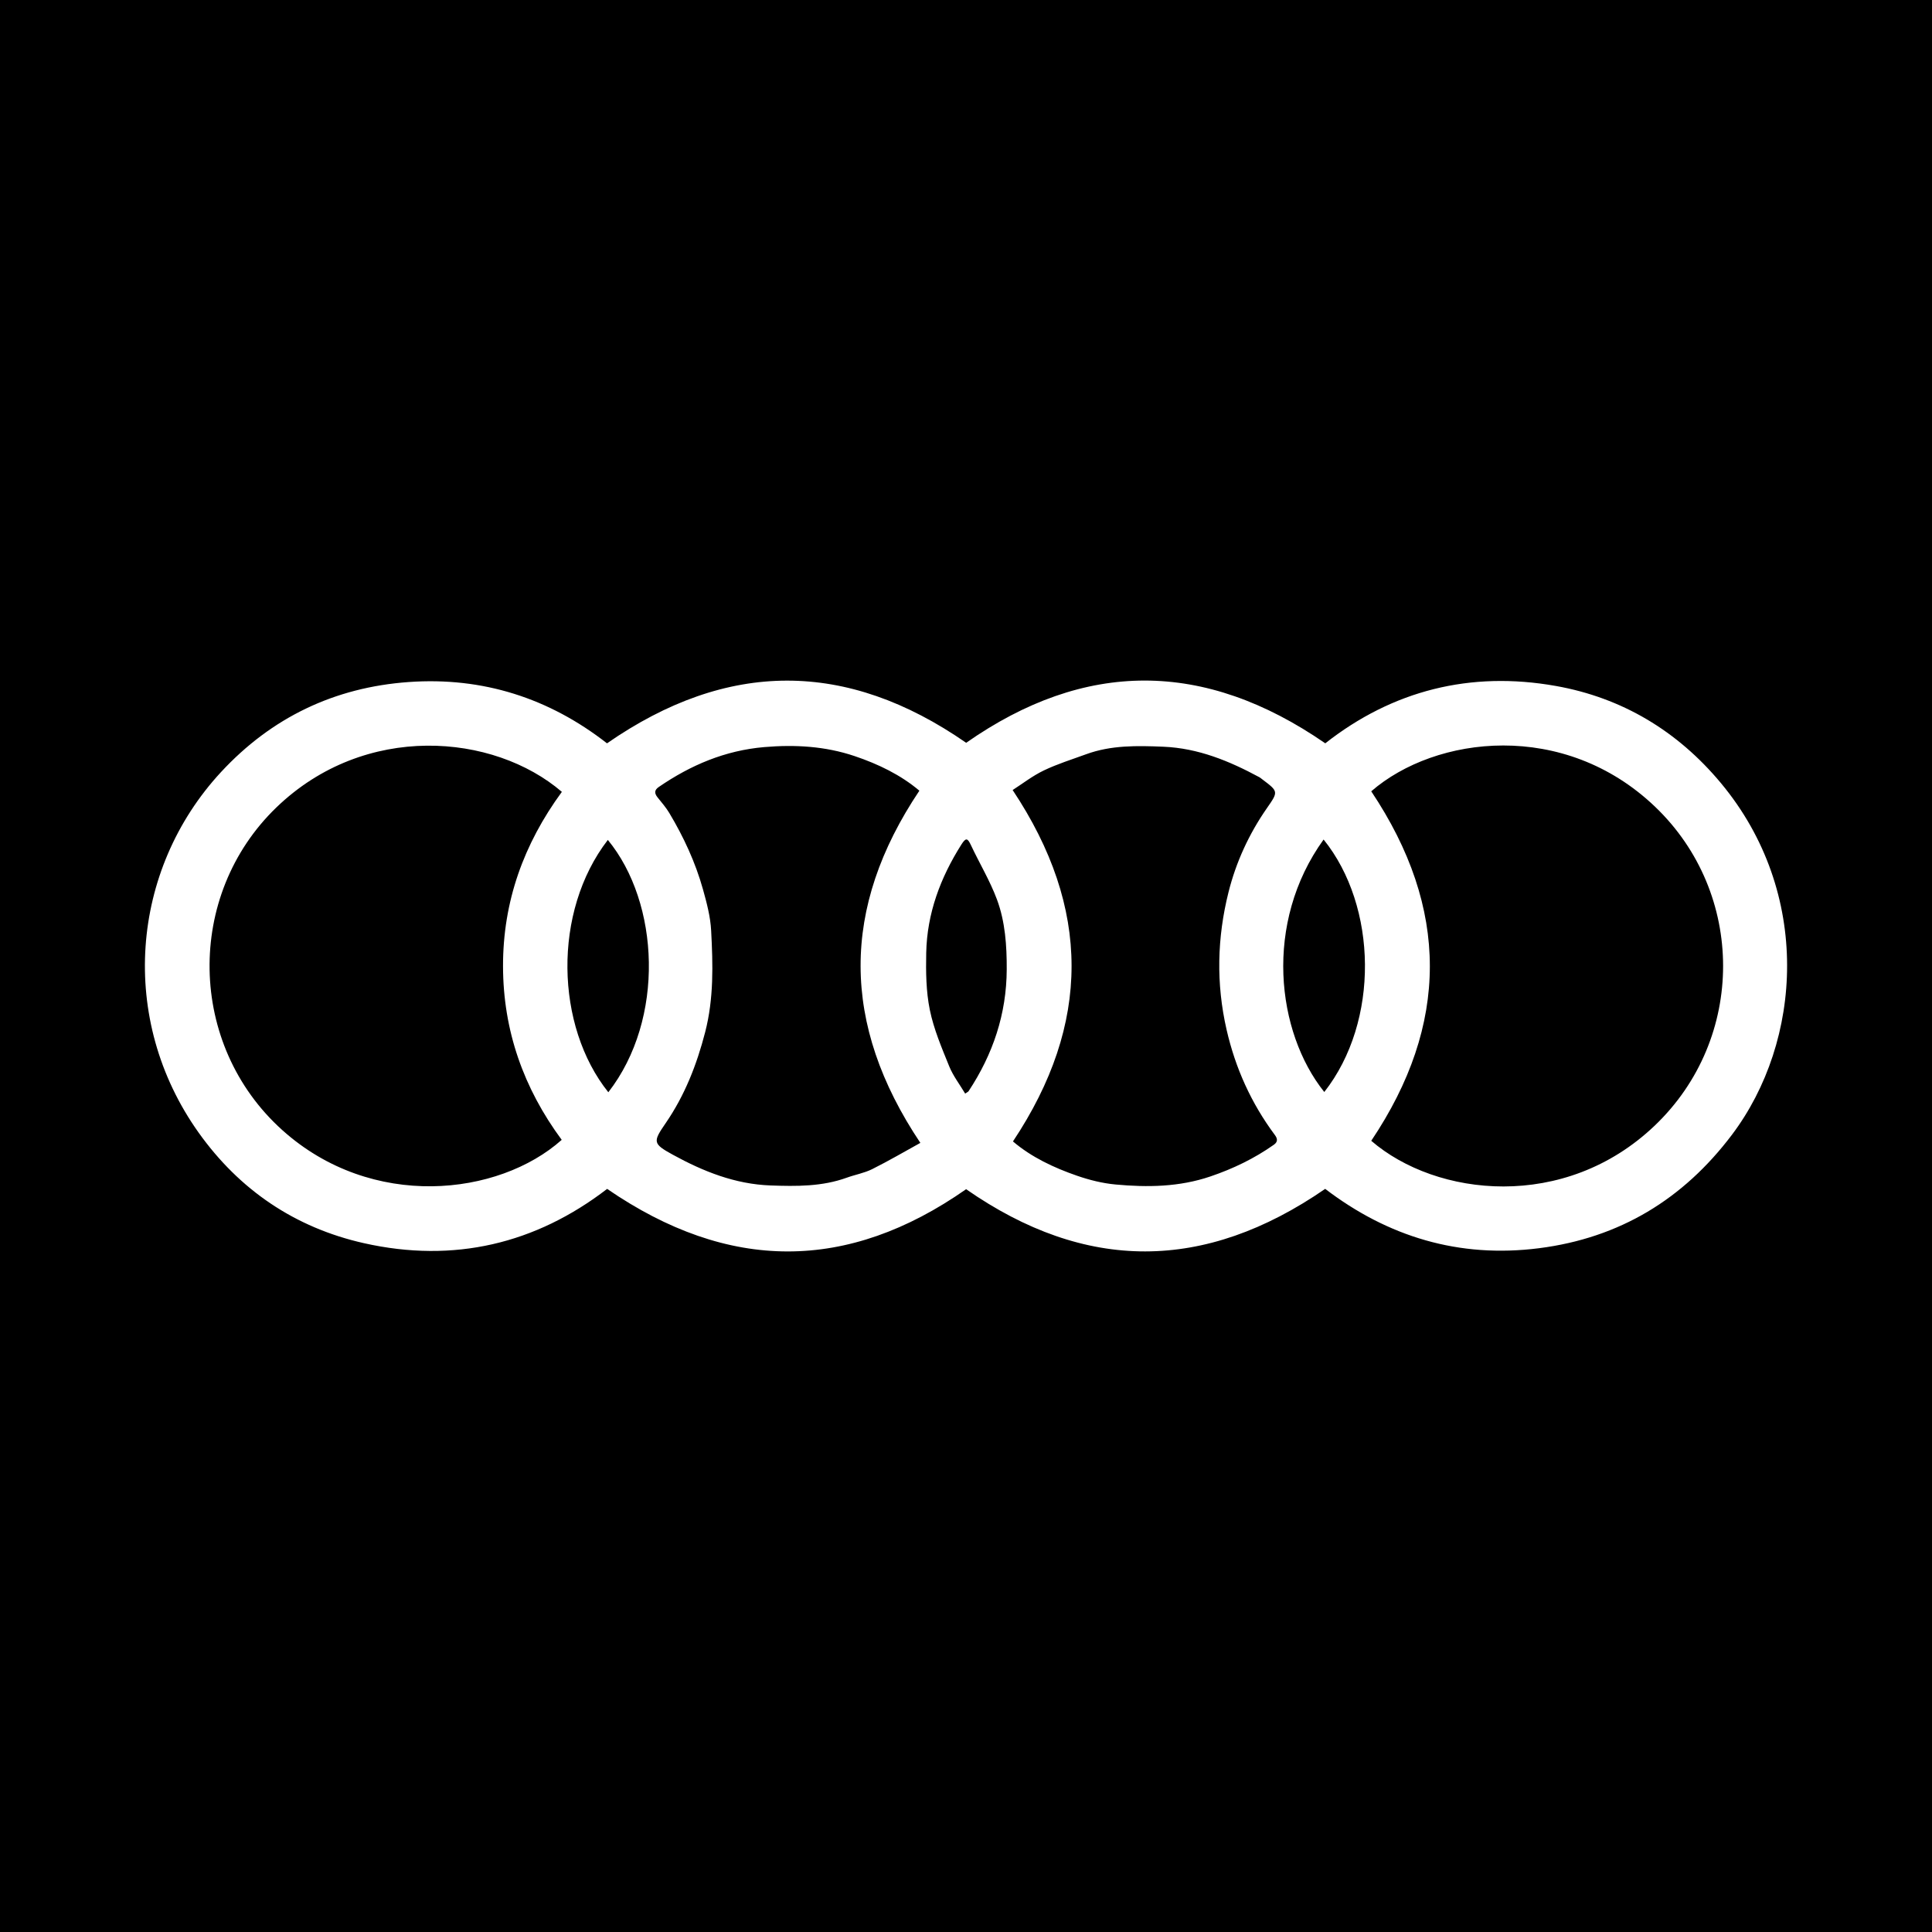 <svg width="200" height="200" viewBox="0 0 200 200" fill="none" xmlns="http://www.w3.org/2000/svg">
<rect x="0" y="0" width="200" height="200" fill="#808080" stroke="none"/>
<g clip-path="url(#clip0_6_24751)">
<path d="M200 0H0V200H200V0Z" fill="black"/>
<path d="M137.183 123.072C124.694 131.689 112.369 131.706 100.012 123.105C87.744 131.696 75.419 131.707 62.851 123.074C55.453 128.759 46.999 130.787 37.678 128.694C30.524 127.087 24.778 123.169 20.562 117.249C12.217 105.531 13.486 90.072 22.878 79.926C28.098 74.286 34.619 71.151 42.306 70.604C49.993 70.056 56.86 72.281 62.837 76.949C75.298 68.311 87.629 68.299 100.018 76.894C112.294 68.308 124.65 68.283 137.192 76.948C144.165 71.468 152.231 69.439 161.058 71.01C167.926 72.232 173.658 75.674 178.143 81.058C187.607 92.418 186.585 107.806 179.283 117.479C174.257 124.136 167.67 128.149 159.326 129.214C151.014 130.275 143.654 128.009 137.183 123.072ZM141.95 81.916C150.051 94.033 150.028 106.062 141.951 118.094C148.679 123.9 161.969 125.419 171.294 116.526C180.758 107.5 180.698 92.465 171.336 83.515C161.922 74.516 148.619 76.135 141.95 81.916ZM58.164 81.973C51.099 75.912 37.781 74.751 28.623 83.574C19.17 92.682 19.405 108.165 29.229 116.993C38.487 125.312 51.606 123.831 58.148 117.997C54.204 112.657 52.084 106.696 52.073 100.018C52.062 93.335 54.204 87.381 58.164 81.973ZM95.174 81.852C93.233 80.214 90.917 79.095 88.466 78.269C85.43 77.246 82.302 77.066 79.114 77.339C75.068 77.686 71.498 79.202 68.194 81.47C67.727 81.79 67.736 82.126 68.068 82.541C68.49 83.069 68.941 83.584 69.286 84.161C70.775 86.652 71.992 89.276 72.773 92.073C73.162 93.466 73.543 94.9 73.618 96.333C73.804 99.85 73.901 103.352 72.998 106.849C72.126 110.226 70.884 113.391 68.92 116.253C67.581 118.203 67.554 118.386 69.644 119.533C72.804 121.267 76.094 122.586 79.774 122.718C82.448 122.814 85.098 122.841 87.663 121.912C88.531 121.598 89.468 121.437 90.285 121.03C92.001 120.174 93.658 119.201 95.275 118.311C87.043 106.008 87.043 93.98 95.174 81.852ZM104.861 118.16C106.781 119.795 109.09 120.881 111.507 121.716C112.783 122.157 114.133 122.493 115.474 122.618C118.785 122.927 122.075 122.881 125.299 121.786C127.652 120.986 129.844 119.931 131.869 118.503C132.318 118.187 132.238 117.849 131.97 117.489C129.534 114.213 127.895 110.597 126.977 106.6C125.878 101.815 125.997 97.063 127.174 92.361C127.952 89.254 129.293 86.329 131.141 83.673C132.348 81.939 132.351 81.941 130.674 80.679C130.575 80.605 130.482 80.519 130.375 80.46C127.259 78.777 124.041 77.45 120.427 77.3C117.722 77.188 115.035 77.129 112.442 78.077C110.968 78.616 109.458 79.084 108.049 79.76C106.882 80.32 105.839 81.137 104.828 81.784C112.952 93.987 112.961 105.99 104.861 118.16ZM99.913 113.208C100.124 113.062 100.221 113.028 100.267 112.959C102.794 109.135 104.198 104.961 104.216 100.349C104.226 97.889 104.061 95.425 103.208 93.123C102.487 91.178 101.394 89.373 100.509 87.486C100.162 86.746 99.988 86.689 99.519 87.431C97.348 90.863 95.966 94.556 95.882 98.636C95.842 100.607 95.863 102.628 96.255 104.544C96.664 106.544 97.487 108.471 98.26 110.378C98.662 111.372 99.344 112.253 99.913 113.208ZM137.019 86.907C130.789 95.54 132.125 106.842 137.089 113.044C142.834 105.734 142.594 93.813 137.019 86.907ZM62.974 113.07C68.87 105.485 68.28 93.454 62.924 86.948C57.178 94.397 57.496 106.227 62.974 113.07Z" fill="white"/>
</g>
<defs>
<clipPath id="clip0_6_24751">
<rect width="200" height="200" fill="white"/>
</clipPath>
</defs>
</svg>
